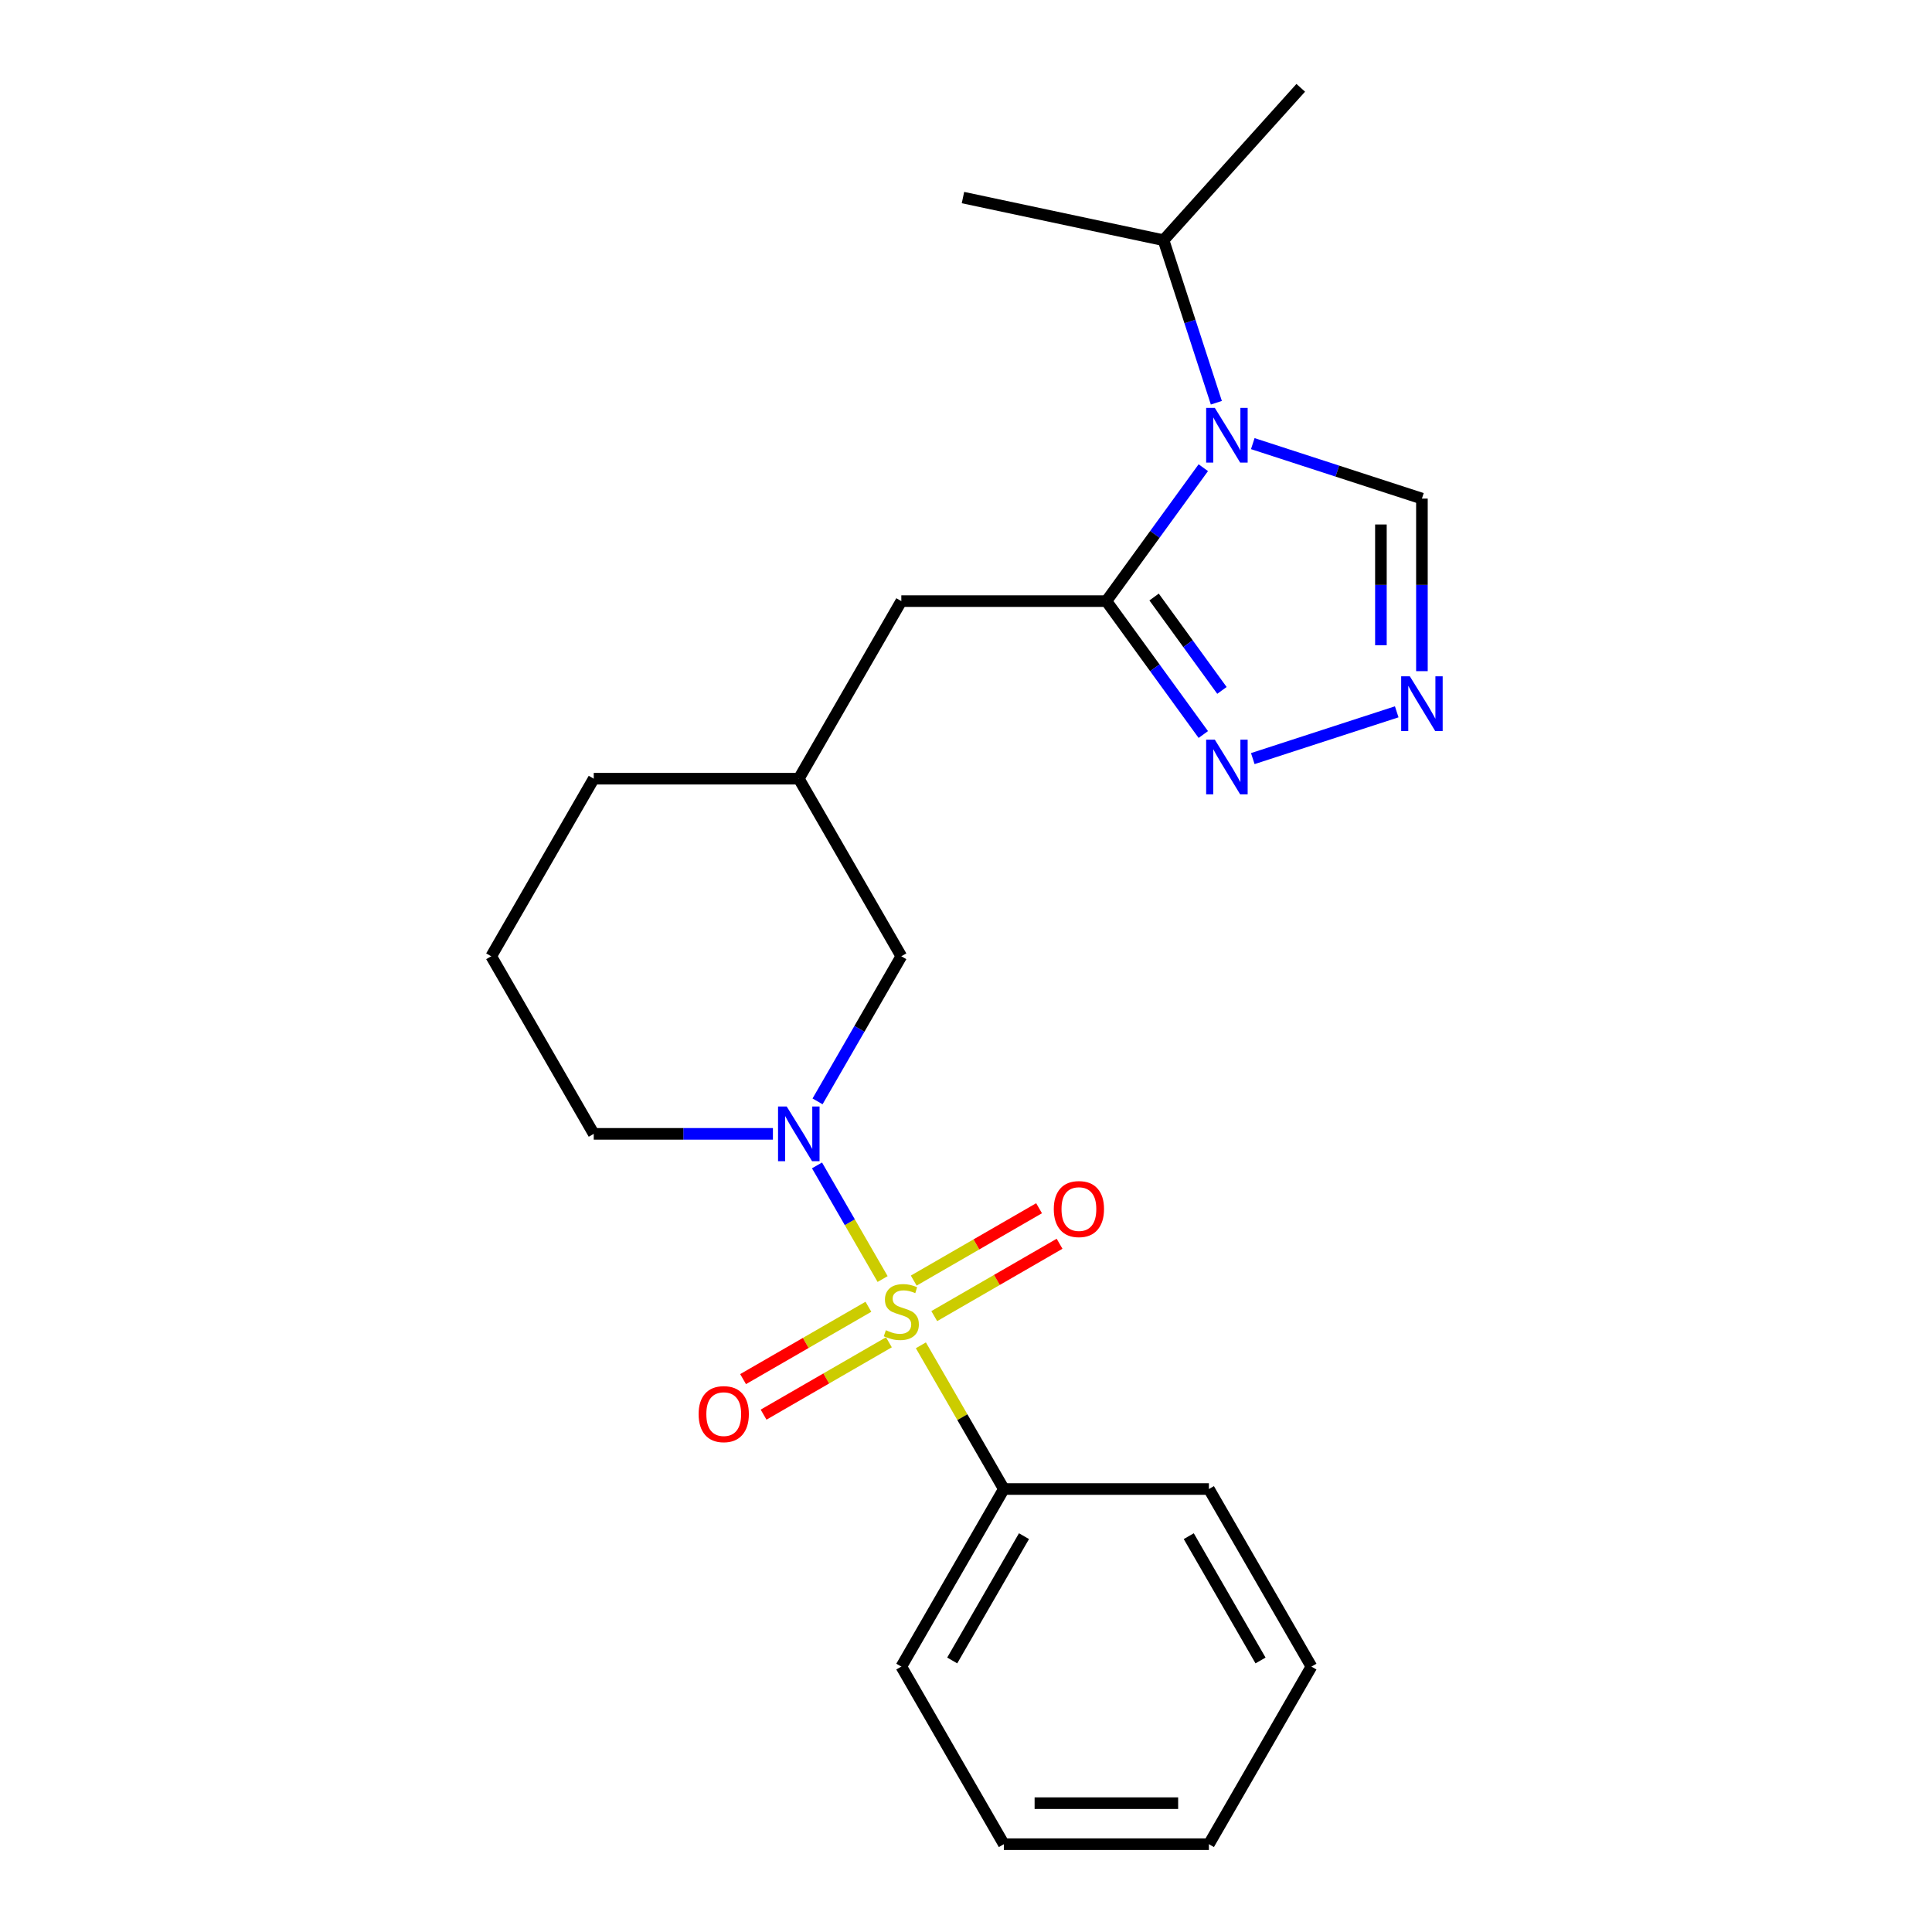 <?xml version='1.0' encoding='iso-8859-1'?>
<svg version='1.1' baseProfile='full'
              xmlns='http://www.w3.org/2000/svg'
                      xmlns:rdkit='http://www.rdkit.org/xml'
                      xmlns:xlink='http://www.w3.org/1999/xlink'
                  xml:space='preserve'
width='1000px' height='1000px' viewBox='0 0 1000 1000'>
<!-- END OF HEADER -->
<rect style='opacity:1.0;fill:#FFFFFF;stroke:none' width='1000' height='1000' x='0' y='0'> </rect>
<path class='bond-0' d='M 456.839,662.024 L 439.861,632.618' style='fill:none;fill-rule:evenodd;stroke:#CCCC00;stroke-width:6px;stroke-linecap:butt;stroke-linejoin:miter;stroke-opacity:1' />
<path class='bond-0' d='M 439.861,632.618 L 422.883,603.211' style='fill:none;fill-rule:evenodd;stroke:#0000FF;stroke-width:6px;stroke-linecap:butt;stroke-linejoin:miter;stroke-opacity:1' />
<path class='bond-6' d='M 483.563,681.215 L 515.997,662.489' style='fill:none;fill-rule:evenodd;stroke:#CCCC00;stroke-width:6px;stroke-linecap:butt;stroke-linejoin:miter;stroke-opacity:1' />
<path class='bond-6' d='M 515.997,662.489 L 548.431,643.764' style='fill:none;fill-rule:evenodd;stroke:#FF0000;stroke-width:6px;stroke-linecap:butt;stroke-linejoin:miter;stroke-opacity:1' />
<path class='bond-6' d='M 472.95,662.832 L 505.384,644.106' style='fill:none;fill-rule:evenodd;stroke:#CCCC00;stroke-width:6px;stroke-linecap:butt;stroke-linejoin:miter;stroke-opacity:1' />
<path class='bond-6' d='M 505.384,644.106 L 537.818,625.381' style='fill:none;fill-rule:evenodd;stroke:#FF0000;stroke-width:6px;stroke-linecap:butt;stroke-linejoin:miter;stroke-opacity:1' />
<path class='bond-7' d='M 449.483,676.381 L 417.049,695.106' style='fill:none;fill-rule:evenodd;stroke:#CCCC00;stroke-width:6px;stroke-linecap:butt;stroke-linejoin:miter;stroke-opacity:1' />
<path class='bond-7' d='M 417.049,695.106 L 384.615,713.832' style='fill:none;fill-rule:evenodd;stroke:#FF0000;stroke-width:6px;stroke-linecap:butt;stroke-linejoin:miter;stroke-opacity:1' />
<path class='bond-7' d='M 460.096,694.764 L 427.663,713.489' style='fill:none;fill-rule:evenodd;stroke:#CCCC00;stroke-width:6px;stroke-linecap:butt;stroke-linejoin:miter;stroke-opacity:1' />
<path class='bond-7' d='M 427.663,713.489 L 395.229,732.215' style='fill:none;fill-rule:evenodd;stroke:#FF0000;stroke-width:6px;stroke-linecap:butt;stroke-linejoin:miter;stroke-opacity:1' />
<path class='bond-8' d='M 476.646,696.331 L 498.118,733.522' style='fill:none;fill-rule:evenodd;stroke:#CCCC00;stroke-width:6px;stroke-linecap:butt;stroke-linejoin:miter;stroke-opacity:1' />
<path class='bond-8' d='M 498.118,733.522 L 519.591,770.714' style='fill:none;fill-rule:evenodd;stroke:#000000;stroke-width:6px;stroke-linecap:butt;stroke-linejoin:miter;stroke-opacity:1' />
<path class='bond-9' d='M 423.163,570.069 L 444.843,532.517' style='fill:none;fill-rule:evenodd;stroke:#0000FF;stroke-width:6px;stroke-linecap:butt;stroke-linejoin:miter;stroke-opacity:1' />
<path class='bond-9' d='M 444.843,532.517 L 466.523,494.966' style='fill:none;fill-rule:evenodd;stroke:#000000;stroke-width:6px;stroke-linecap:butt;stroke-linejoin:miter;stroke-opacity:1' />
<path class='bond-13' d='M 400.062,586.882 L 353.691,586.882' style='fill:none;fill-rule:evenodd;stroke:#0000FF;stroke-width:6px;stroke-linecap:butt;stroke-linejoin:miter;stroke-opacity:1' />
<path class='bond-13' d='M 353.691,586.882 L 307.32,586.882' style='fill:none;fill-rule:evenodd;stroke:#000000;stroke-width:6px;stroke-linecap:butt;stroke-linejoin:miter;stroke-opacity:1' />
<path class='bond-1' d='M 622.828,242.082 L 597.743,276.608' style='fill:none;fill-rule:evenodd;stroke:#0000FF;stroke-width:6px;stroke-linecap:butt;stroke-linejoin:miter;stroke-opacity:1' />
<path class='bond-1' d='M 597.743,276.608 L 572.658,311.134' style='fill:none;fill-rule:evenodd;stroke:#000000;stroke-width:6px;stroke-linecap:butt;stroke-linejoin:miter;stroke-opacity:1' />
<path class='bond-5' d='M 648.437,229.621 L 692.21,243.844' style='fill:none;fill-rule:evenodd;stroke:#0000FF;stroke-width:6px;stroke-linecap:butt;stroke-linejoin:miter;stroke-opacity:1' />
<path class='bond-5' d='M 692.21,243.844 L 735.984,258.067' style='fill:none;fill-rule:evenodd;stroke:#000000;stroke-width:6px;stroke-linecap:butt;stroke-linejoin:miter;stroke-opacity:1' />
<path class='bond-11' d='M 629.58,208.456 L 615.913,166.392' style='fill:none;fill-rule:evenodd;stroke:#0000FF;stroke-width:6px;stroke-linecap:butt;stroke-linejoin:miter;stroke-opacity:1' />
<path class='bond-11' d='M 615.913,166.392 L 602.246,124.328' style='fill:none;fill-rule:evenodd;stroke:#000000;stroke-width:6px;stroke-linecap:butt;stroke-linejoin:miter;stroke-opacity:1' />
<path class='bond-2' d='M 572.658,311.134 L 466.523,311.134' style='fill:none;fill-rule:evenodd;stroke:#000000;stroke-width:6px;stroke-linecap:butt;stroke-linejoin:miter;stroke-opacity:1' />
<path class='bond-3' d='M 572.658,311.134 L 597.743,345.66' style='fill:none;fill-rule:evenodd;stroke:#000000;stroke-width:6px;stroke-linecap:butt;stroke-linejoin:miter;stroke-opacity:1' />
<path class='bond-3' d='M 597.743,345.66 L 622.828,380.186' style='fill:none;fill-rule:evenodd;stroke:#0000FF;stroke-width:6px;stroke-linecap:butt;stroke-linejoin:miter;stroke-opacity:1' />
<path class='bond-3' d='M 597.357,309.015 L 614.916,333.183' style='fill:none;fill-rule:evenodd;stroke:#000000;stroke-width:6px;stroke-linecap:butt;stroke-linejoin:miter;stroke-opacity:1' />
<path class='bond-3' d='M 614.916,333.183 L 632.475,357.352' style='fill:none;fill-rule:evenodd;stroke:#0000FF;stroke-width:6px;stroke-linecap:butt;stroke-linejoin:miter;stroke-opacity:1' />
<path class='bond-4' d='M 648.437,392.648 L 722.943,368.439' style='fill:none;fill-rule:evenodd;stroke:#0000FF;stroke-width:6px;stroke-linecap:butt;stroke-linejoin:miter;stroke-opacity:1' />
<path class='bond-25' d='M 735.984,347.389 L 735.984,302.728' style='fill:none;fill-rule:evenodd;stroke:#0000FF;stroke-width:6px;stroke-linecap:butt;stroke-linejoin:miter;stroke-opacity:1' />
<path class='bond-25' d='M 735.984,302.728 L 735.984,258.067' style='fill:none;fill-rule:evenodd;stroke:#000000;stroke-width:6px;stroke-linecap:butt;stroke-linejoin:miter;stroke-opacity:1' />
<path class='bond-25' d='M 714.757,333.99 L 714.757,302.728' style='fill:none;fill-rule:evenodd;stroke:#0000FF;stroke-width:6px;stroke-linecap:butt;stroke-linejoin:miter;stroke-opacity:1' />
<path class='bond-25' d='M 714.757,302.728 L 714.757,271.465' style='fill:none;fill-rule:evenodd;stroke:#000000;stroke-width:6px;stroke-linecap:butt;stroke-linejoin:miter;stroke-opacity:1' />
<path class='bond-16' d='M 519.591,770.714 L 466.523,862.63' style='fill:none;fill-rule:evenodd;stroke:#000000;stroke-width:6px;stroke-linecap:butt;stroke-linejoin:miter;stroke-opacity:1' />
<path class='bond-16' d='M 530.014,795.115 L 492.866,859.456' style='fill:none;fill-rule:evenodd;stroke:#000000;stroke-width:6px;stroke-linecap:butt;stroke-linejoin:miter;stroke-opacity:1' />
<path class='bond-17' d='M 519.591,770.714 L 625.726,770.714' style='fill:none;fill-rule:evenodd;stroke:#000000;stroke-width:6px;stroke-linecap:butt;stroke-linejoin:miter;stroke-opacity:1' />
<path class='bond-12' d='M 466.523,494.966 L 413.455,403.05' style='fill:none;fill-rule:evenodd;stroke:#000000;stroke-width:6px;stroke-linecap:butt;stroke-linejoin:miter;stroke-opacity:1' />
<path class='bond-10' d='M 466.523,311.134 L 413.455,403.05' style='fill:none;fill-rule:evenodd;stroke:#000000;stroke-width:6px;stroke-linecap:butt;stroke-linejoin:miter;stroke-opacity:1' />
<path class='bond-18' d='M 602.246,124.328 L 673.264,45.455' style='fill:none;fill-rule:evenodd;stroke:#000000;stroke-width:6px;stroke-linecap:butt;stroke-linejoin:miter;stroke-opacity:1' />
<path class='bond-19' d='M 602.246,124.328 L 498.43,102.262' style='fill:none;fill-rule:evenodd;stroke:#000000;stroke-width:6px;stroke-linecap:butt;stroke-linejoin:miter;stroke-opacity:1' />
<path class='bond-24' d='M 413.455,403.05 L 307.32,403.05' style='fill:none;fill-rule:evenodd;stroke:#000000;stroke-width:6px;stroke-linecap:butt;stroke-linejoin:miter;stroke-opacity:1' />
<path class='bond-14' d='M 307.32,586.882 L 254.253,494.966' style='fill:none;fill-rule:evenodd;stroke:#000000;stroke-width:6px;stroke-linecap:butt;stroke-linejoin:miter;stroke-opacity:1' />
<path class='bond-15' d='M 254.253,494.966 L 307.32,403.05' style='fill:none;fill-rule:evenodd;stroke:#000000;stroke-width:6px;stroke-linecap:butt;stroke-linejoin:miter;stroke-opacity:1' />
<path class='bond-21' d='M 466.523,862.63 L 519.591,954.545' style='fill:none;fill-rule:evenodd;stroke:#000000;stroke-width:6px;stroke-linecap:butt;stroke-linejoin:miter;stroke-opacity:1' />
<path class='bond-20' d='M 625.726,770.714 L 678.794,862.63' style='fill:none;fill-rule:evenodd;stroke:#000000;stroke-width:6px;stroke-linecap:butt;stroke-linejoin:miter;stroke-opacity:1' />
<path class='bond-20' d='M 615.303,795.115 L 652.45,859.456' style='fill:none;fill-rule:evenodd;stroke:#000000;stroke-width:6px;stroke-linecap:butt;stroke-linejoin:miter;stroke-opacity:1' />
<path class='bond-22' d='M 678.794,862.63 L 625.726,954.545' style='fill:none;fill-rule:evenodd;stroke:#000000;stroke-width:6px;stroke-linecap:butt;stroke-linejoin:miter;stroke-opacity:1' />
<path class='bond-23' d='M 519.591,954.545 L 625.726,954.545' style='fill:none;fill-rule:evenodd;stroke:#000000;stroke-width:6px;stroke-linecap:butt;stroke-linejoin:miter;stroke-opacity:1' />
<path class='bond-23' d='M 535.511,933.318 L 609.806,933.318' style='fill:none;fill-rule:evenodd;stroke:#000000;stroke-width:6px;stroke-linecap:butt;stroke-linejoin:miter;stroke-opacity:1' />
<path  class='atom-0' d='M 458.523 688.518
Q 458.843 688.638, 460.163 689.198
Q 461.483 689.758, 462.923 690.118
Q 464.403 690.438, 465.843 690.438
Q 468.523 690.438, 470.083 689.158
Q 471.643 687.838, 471.643 685.558
Q 471.643 683.998, 470.843 683.038
Q 470.083 682.078, 468.883 681.558
Q 467.683 681.038, 465.683 680.438
Q 463.163 679.678, 461.643 678.958
Q 460.163 678.238, 459.083 676.718
Q 458.043 675.198, 458.043 672.638
Q 458.043 669.078, 460.443 666.878
Q 462.883 664.678, 467.683 664.678
Q 470.963 664.678, 474.683 666.238
L 473.763 669.318
Q 470.363 667.918, 467.803 667.918
Q 465.043 667.918, 463.523 669.078
Q 462.003 670.198, 462.043 672.158
Q 462.043 673.678, 462.803 674.598
Q 463.603 675.518, 464.723 676.038
Q 465.883 676.558, 467.803 677.158
Q 470.363 677.958, 471.883 678.758
Q 473.403 679.558, 474.483 681.198
Q 475.603 682.798, 475.603 685.558
Q 475.603 689.478, 472.963 691.598
Q 470.363 693.678, 466.003 693.678
Q 463.483 693.678, 461.563 693.118
Q 459.683 692.598, 457.443 691.678
L 458.523 688.518
' fill='#CCCC00'/>
<path  class='atom-1' d='M 407.195 572.722
L 416.475 587.722
Q 417.395 589.202, 418.875 591.882
Q 420.355 594.562, 420.435 594.722
L 420.435 572.722
L 424.195 572.722
L 424.195 601.042
L 420.315 601.042
L 410.355 584.642
Q 409.195 582.722, 407.955 580.522
Q 406.755 578.322, 406.395 577.642
L 406.395 601.042
L 402.715 601.042
L 402.715 572.722
L 407.195 572.722
' fill='#0000FF'/>
<path  class='atom-2' d='M 628.783 211.109
L 638.063 226.109
Q 638.983 227.589, 640.463 230.269
Q 641.943 232.949, 642.023 233.109
L 642.023 211.109
L 645.783 211.109
L 645.783 239.429
L 641.903 239.429
L 631.943 223.029
Q 630.783 221.109, 629.543 218.909
Q 628.343 216.709, 627.983 216.029
L 627.983 239.429
L 624.303 239.429
L 624.303 211.109
L 628.783 211.109
' fill='#0000FF'/>
<path  class='atom-4' d='M 628.783 382.84
L 638.063 397.84
Q 638.983 399.32, 640.463 402
Q 641.943 404.68, 642.023 404.84
L 642.023 382.84
L 645.783 382.84
L 645.783 411.16
L 641.903 411.16
L 631.943 394.76
Q 630.783 392.84, 629.543 390.64
Q 628.343 388.44, 627.983 387.76
L 627.983 411.16
L 624.303 411.16
L 624.303 382.84
L 628.783 382.84
' fill='#0000FF'/>
<path  class='atom-5' d='M 729.724 350.042
L 739.004 365.042
Q 739.924 366.522, 741.404 369.202
Q 742.884 371.882, 742.964 372.042
L 742.964 350.042
L 746.724 350.042
L 746.724 378.362
L 742.844 378.362
L 732.884 361.962
Q 731.724 360.042, 730.484 357.842
Q 729.284 355.642, 728.924 354.962
L 728.924 378.362
L 725.244 378.362
L 725.244 350.042
L 729.724 350.042
' fill='#0000FF'/>
<path  class='atom-7' d='M 545.439 625.81
Q 545.439 619.01, 548.799 615.21
Q 552.159 611.41, 558.439 611.41
Q 564.719 611.41, 568.079 615.21
Q 571.439 619.01, 571.439 625.81
Q 571.439 632.69, 568.039 636.61
Q 564.639 640.49, 558.439 640.49
Q 552.199 640.49, 548.799 636.61
Q 545.439 632.73, 545.439 625.81
M 558.439 637.29
Q 562.759 637.29, 565.079 634.41
Q 567.439 631.49, 567.439 625.81
Q 567.439 620.25, 565.079 617.45
Q 562.759 614.61, 558.439 614.61
Q 554.119 614.61, 551.759 617.41
Q 549.439 620.21, 549.439 625.81
Q 549.439 631.53, 551.759 634.41
Q 554.119 637.29, 558.439 637.29
' fill='#FF0000'/>
<path  class='atom-8' d='M 361.607 731.946
Q 361.607 725.146, 364.967 721.346
Q 368.327 717.546, 374.607 717.546
Q 380.887 717.546, 384.247 721.346
Q 387.607 725.146, 387.607 731.946
Q 387.607 738.826, 384.207 742.746
Q 380.807 746.626, 374.607 746.626
Q 368.367 746.626, 364.967 742.746
Q 361.607 738.866, 361.607 731.946
M 374.607 743.426
Q 378.927 743.426, 381.247 740.546
Q 383.607 737.626, 383.607 731.946
Q 383.607 726.386, 381.247 723.586
Q 378.927 720.746, 374.607 720.746
Q 370.287 720.746, 367.927 723.546
Q 365.607 726.346, 365.607 731.946
Q 365.607 737.666, 367.927 740.546
Q 370.287 743.426, 374.607 743.426
' fill='#FF0000'/>
</svg>
